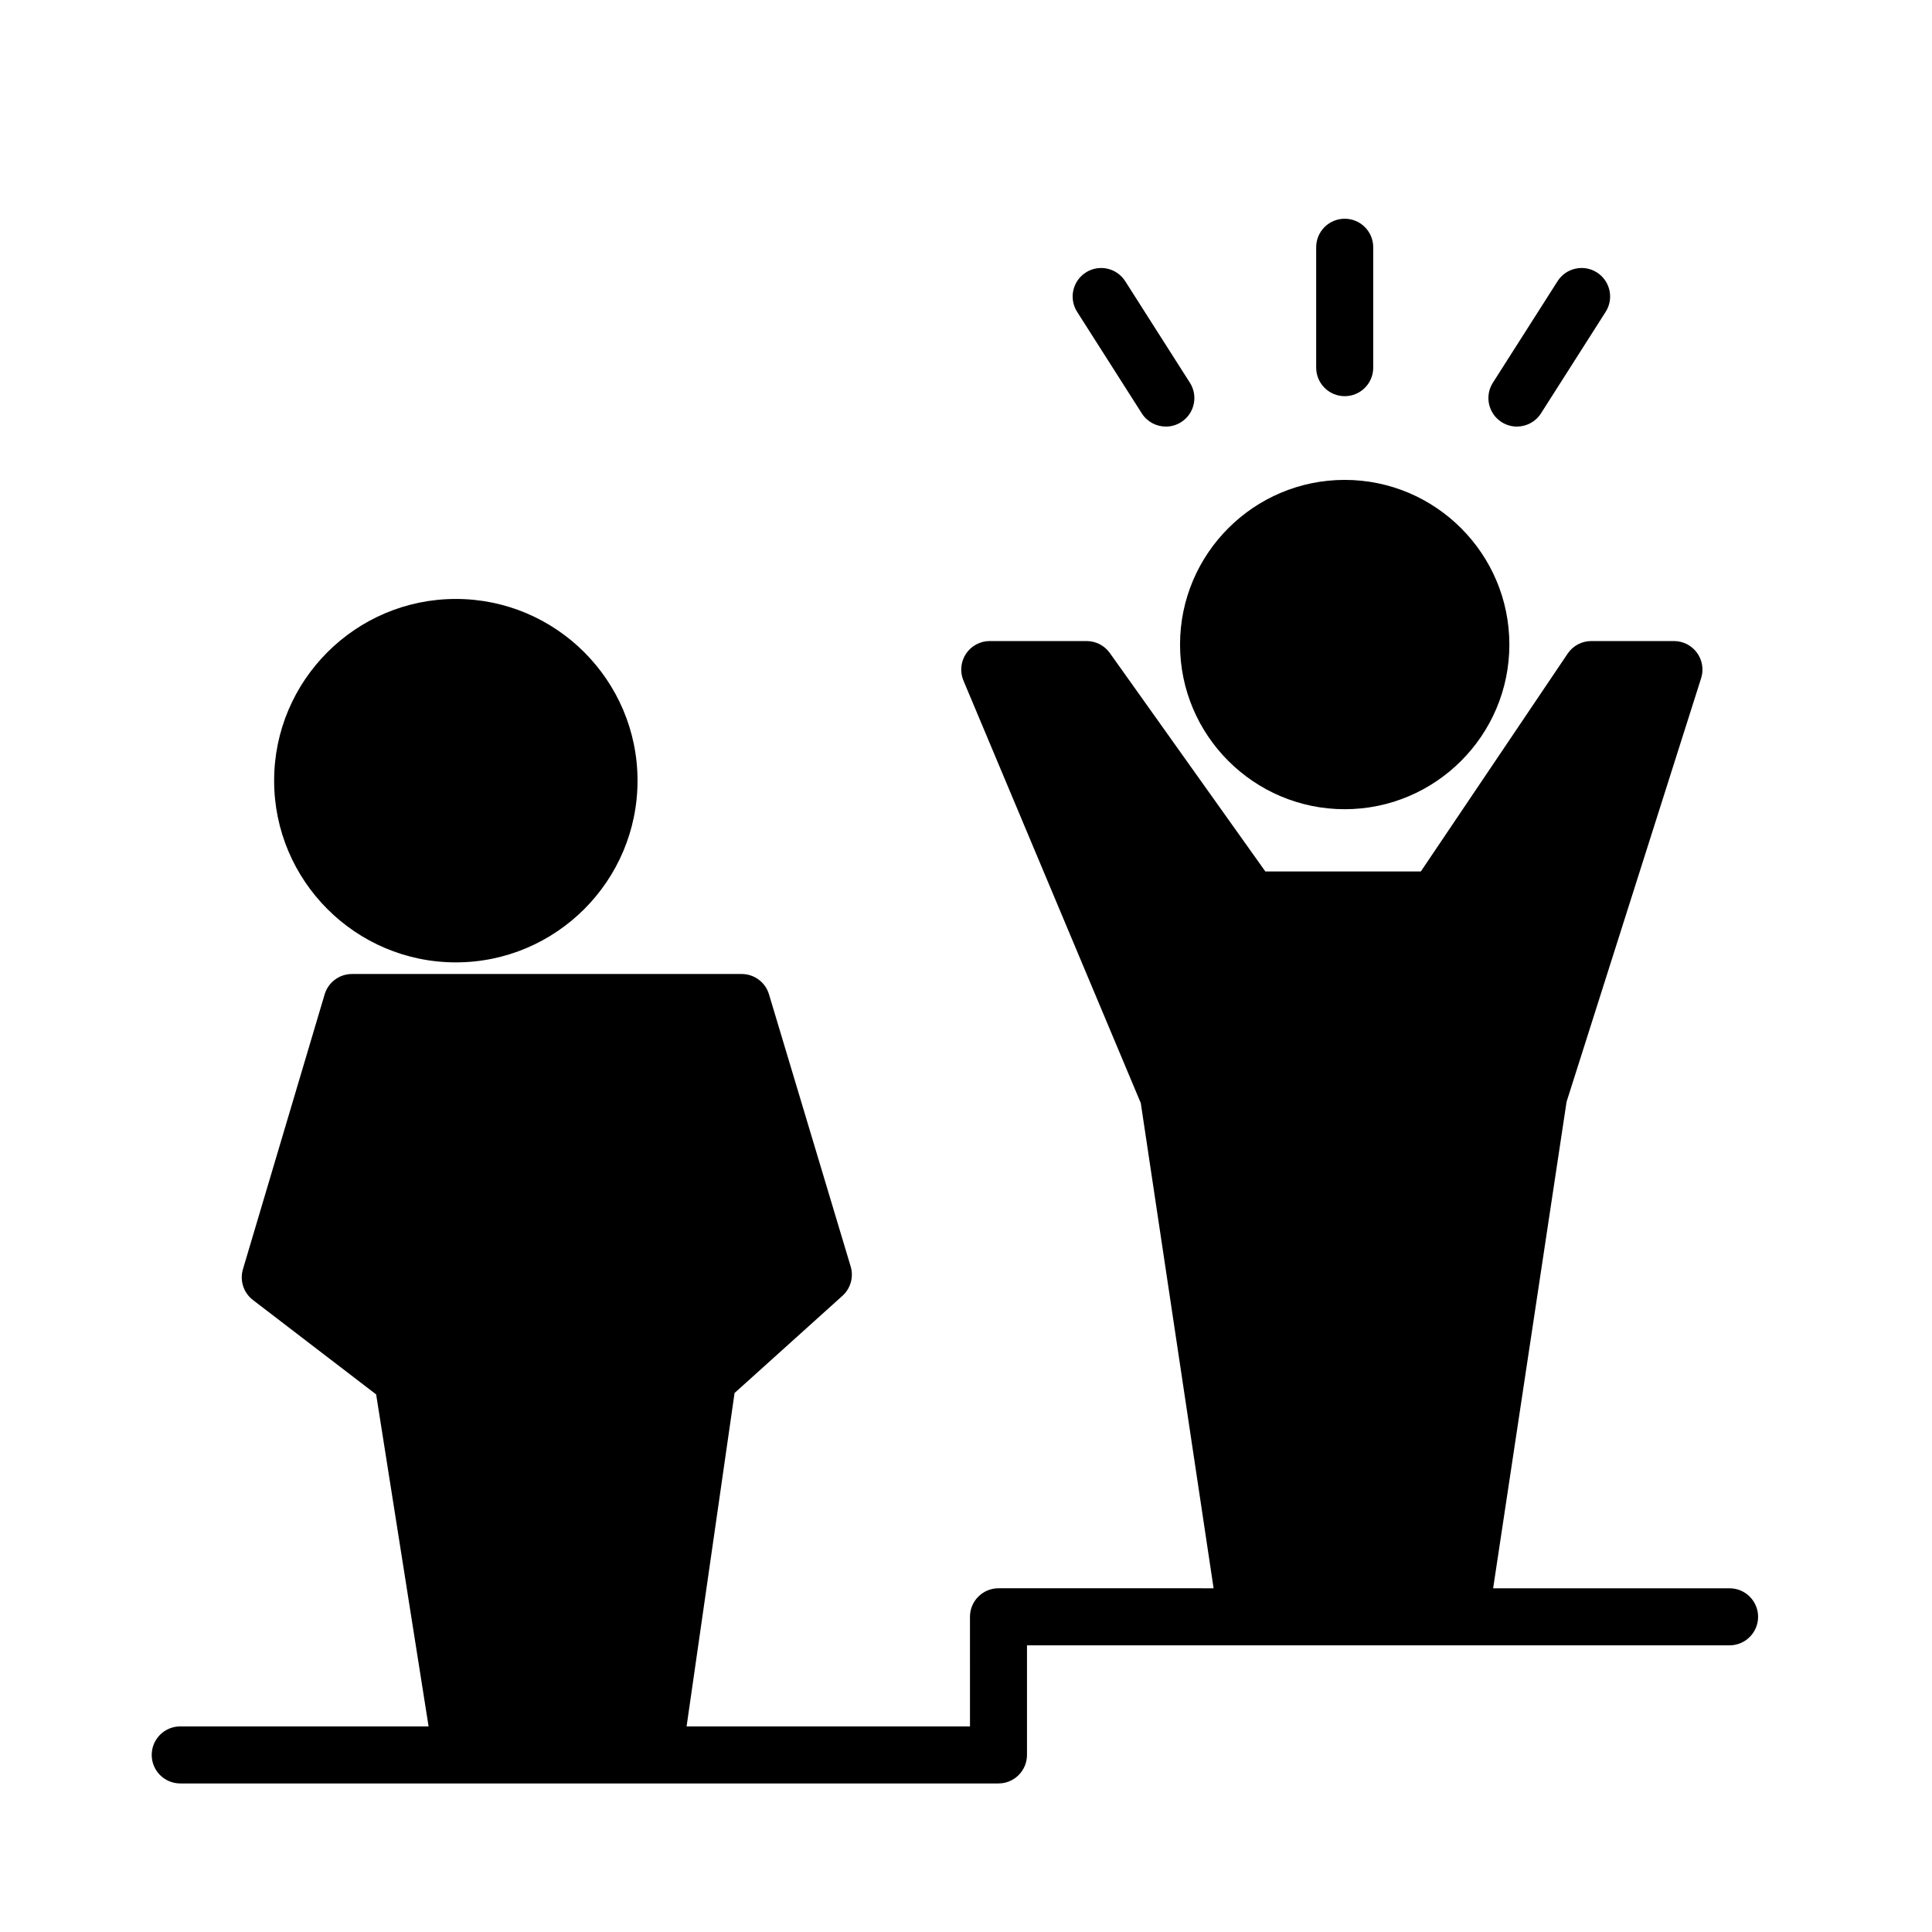<?xml version="1.0" encoding="UTF-8"?>
<!-- Uploaded to: SVG Repo, www.svgrepo.com, Generator: SVG Repo Mixer Tools -->
<svg fill="#000000" width="800px" height="800px" version="1.1" viewBox="144 144 512 512" xmlns="http://www.w3.org/2000/svg">
 <g>
  <path d="m264.8 399.04c26.555 0 48.152-21.602 48.152-48.16 0-26.555-21.602-48.152-48.152-48.152-26.551 0-48.152 21.602-48.152 48.152 0 26.551 21.602 48.16 48.152 48.16z"/>
  <path d="m500.36 358.45c24.059 0 43.637-19.574 43.637-43.637s-19.578-43.637-43.637-43.637c-24.059 0-43.637 19.574-43.637 43.637 0.004 24.062 19.582 43.637 43.637 43.637z"/>
  <path d="m602.36 564.92h-62.664l19.461-128.93 35.66-112.26c0.73-2.297 0.316-4.805-1.102-6.75-1.426-1.945-3.688-3.094-6.102-3.094h-21.906c-2.516 0-4.863 1.25-6.266 3.336l-38.902 57.723h-41.207l-41.211-57.883c-1.414-1.988-3.707-3.176-6.156-3.176l-25.672-0.004c-2.527 0-4.891 1.266-6.293 3.371-1.402 2.106-1.656 4.777-0.676 7.109l46.996 111.96 19.297 128.59-57.004-0.004c-4.176 0-7.559 3.387-7.559 7.559l0.004 29.051h-75.105l12.715-88.359 28.586-25.75c2.172-1.953 3.023-4.988 2.18-7.789l-21.645-72.121c-0.957-3.195-3.898-5.379-7.238-5.379h-103.27c-3.344 0-6.293 2.203-7.246 5.402l-21.652 72.84c-0.891 3.008 0.16 6.246 2.648 8.152l32.656 25.023 13.895 87.98h-65.816c-4.176 0-7.559 3.387-7.559 7.559 0.004 4.168 3.383 7.555 7.559 7.555h216.84c4.172 0 7.559-3.387 7.559-7.559v-29.043h186.19c4.172 0 7.559-3.387 7.559-7.559 0-4.172-3.387-7.555-7.559-7.555z"/>
  <path d="m500.36 248.99c4.172 0 7.559-3.379 7.559-7.559v-31.906c0-4.176-3.387-7.559-7.559-7.559s-7.559 3.379-7.559 7.559v31.906c0.004 4.172 3.391 7.559 7.559 7.559z"/>
  <path d="m446.59 253.55c1.438 2.262 3.883 3.496 6.379 3.496 1.391 0 2.801-0.383 4.055-1.184 3.523-2.242 4.555-6.918 2.312-10.434l-17.145-26.91c-2.238-3.523-6.926-4.555-10.43-2.312-3.523 2.242-4.555 6.918-2.312 10.434z"/>
  <path d="m541.94 255.86c1.258 0.801 2.66 1.184 4.055 1.184 2.492 0 4.938-1.234 6.379-3.496l17.145-26.91c2.238-3.523 1.203-8.188-2.316-10.434-3.516-2.242-8.191-1.211-10.43 2.312l-17.145 26.91c-2.242 3.519-1.211 8.188 2.312 10.434z"/>
 </g>
</svg>